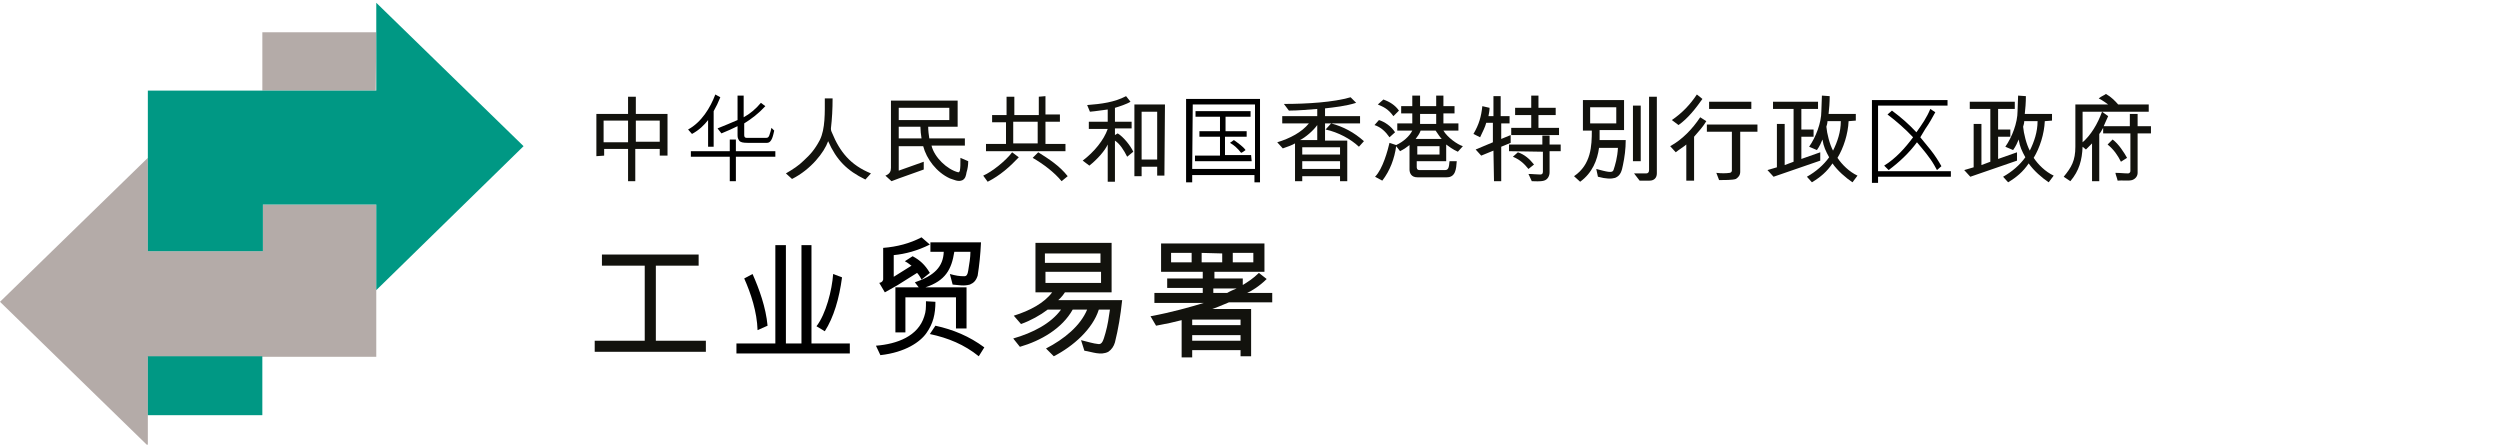 <?xml version="1.0" encoding="utf-8"?>
<!-- Generator: Adobe Illustrator 28.4.1, SVG Export Plug-In . SVG Version: 6.00 Build 0)  -->
<svg version="1.0" id="Layer_1" xmlns="http://www.w3.org/2000/svg" xmlns:xlink="http://www.w3.org/1999/xlink" x="0px" y="0px"
	 width="449.8px" height="80px" viewBox="0 0 449.8 80" style="enable-background:new 0 0 449.8 80;" xml:space="preserve">
<style type="text/css">
	.st0{fill:#B4ABA8;}
	.st1{fill:#009884;}
	.st2{fill:#12120D;}
</style>
<path class="st0" d="M67.7,5.8H47.2v10.5h20.4L67.7,5.8L67.7,5.8z"/>
<path class="st0" d="M47.3,36.8v8.4H26.6V28.4L0,54.3l26.6,25.9v-16h41.1V36.8H47.3z"/>
<path class="st1" d="M47.2,64.1H26.6v10.6h20.6V64.1z"/>
<path class="st1" d="M94.2,26.3L67.7,0.5v15.8H26.6v28.9h20.7v-8.4h20.4v15.4L94.2,26.3z"/>
<path class="st2" d="M107,61.3h9V47.8h-7.7v-2h17.4v2H118v13.5h9v2h-20V61.3L107,61.3z"/>
<path class="st2" d="M194.5,61.2c1.3,0.3,2.1,0.6,3.1,0.7c0.7,0.1,0.9-0.6,1.3-2c0.4-1.4,0.6-2.8,0.8-4.2h-2
	c-1.1,3.5-4.6,6.6-8.1,8.4l-1.4-1.4c3.3-1.7,6.2-4.1,7.4-7H193c-1.9,3.4-5.7,5.6-9.5,6.7l-1.2-1.5c3.5-1,6.8-2.7,8.6-5.2h-2.4
	c-1.3,1-3.1,2-4.8,2.6l-1.3-1.5c2.9-0.9,5.5-2.3,6.9-4.2h-3v-8.9H200v8.9h-8.4c-0.5,0.8-1.1,1.3-1.2,1.4h11.5
	c-0.3,2.8-0.7,5.2-1.3,7.6c-0.2,0.7-0.6,1.3-1.2,1.7c-1.4,0.7-2.9,0-4.3-0.2L194.5,61.2z M198,47.3v-1.7h-10v1.7H198z M188.1,50.9
	h10v-2h-10V50.9z"/>
<path class="st2" d="M223.4,51.4c1-0.6,2.1-1.3,3.1-2.3l1.4,1.1c-1.3,1.3-2.8,2.2-3.5,2.5h4.5v1.7h-7.8c-1.4,0.6-2.9,1.2-3,1.2h7
	v8.5h-1.9V63h-8.7v1.3h-1.9v-6.7c-1.1,0.3-2.9,0.7-4.6,1l-1-1.7c3.8-0.7,7.3-1.7,9.6-2.4h-8.9v-1.8h8.7v-0.9H210v-1.7h6.4v-1.2h-7.5
	v-5.1h18.6v5.1h-9v1.2h5.1v1.3C223.6,51.4,223.4,51.4,223.4,51.4z M210.7,47.2h3.7v-1.7h-3.7V47.2L210.7,47.2z M214.5,57.5v1h8.7v-1
	H214.5L214.5,57.5z M214.5,61.3h8.7v-1h-8.7V61.3z M216.2,45.5v1.7h3.7v-1.6L216.2,45.5L216.2,45.5z M218.3,52.7h2.5
	c0.5-0.3,1.2-0.6,1.7-0.8h-4.2V52.7L218.3,52.7z M221.8,47.2h3.7v-1.7h-3.7V47.2z"/>
<path class="st2" d="M107.3,28.1v-7.6h5.7v-3.1h1.4v3.1h5.7V28h-1.4v-1.2h-4.4v5.8H113v-5.8h-4.3V28L107.3,28.1L107.3,28.1z
	 M113,21.7h-4.4v3.9h4.4V21.7L113,21.7z M118.7,21.7h-4.3v3.8h4.3V21.7L118.7,21.7z"/>
<path class="st2" d="M149.8,17.7c0,1.9-0.1,3.7-0.3,5.4c0,0.4,0.1,0.6,0.2,0.8c1.4,3.4,3.3,5.8,7,7.3l-1,1.1
	c-3.3-1.6-5.2-3.5-6.7-6.9c-0.7,2-3.1,5.1-6.5,6.8l-1.1-1c1.2-0.7,2.3-1.4,3.2-2.3c1.2-1.1,2-2,2.9-3.7c1-2,0.9-5,0.9-7.5H149.8
	L149.8,17.7z"/>
<path class="st2" d="M159.3,31.6c0.8-0.3,1-0.8,1-1.4V18.1h12v4.7H167c0,0.7,0.1,1.5,0.2,2.1h6.4v1.3h-6c0.5,2.1,2.8,4.3,4.8,4.8
	c0.2,0,0.2-0.1,0.3-0.3c0.1-0.6,0.1-1.1,0.1-2.3l1.4,0.6c0,0.7-0.1,1.4-0.3,2c-0.1,0.6-0.2,1.1-0.7,1.4c-0.8,0.4-1.6-0.1-2.3-0.3
	c-2.4-1.1-4.2-3.5-4.8-5.8h-4.4v4.4l4.5-1.6v1.4c-1.6,0.6-4.3,1.5-5.8,2.1L159.3,31.6L159.3,31.6z M161.7,22.8v2.1h4.1
	c-0.1-0.6-0.2-1.5-0.2-2.1H161.7L161.7,22.8z M161.7,19.4v2.2h9.1v-2.2H161.7L161.7,19.4z"/>
<path class="st2" d="M183.3,28.3c-1.6,1.7-3.4,3.3-5.6,4.4l-0.8-1.1c1.6-0.7,4.1-2.7,5.2-4.2L183.3,28.3z M188.1,17.3v3.3h2.6v1.3
	h-2.6v4h3.6v1.3h-14.3v-1.3h3.6V22h-2.5v-1.3h2.6v-3.3h1.4v3.3h4.4v-3.3L188.1,17.3L188.1,17.3z M186.7,21.9h-4.4v3.9h4.4V21.9
	L186.7,21.9z M191,32.6c-1.3-1.6-3.3-3.1-5.2-4.2l1-1c1.9,1.2,3.8,2.4,5.3,4.3L191,32.6L191,32.6z"/>
<path class="st2" d="M202.8,28.2c-0.6-1.2-1.3-2.3-2.2-2.9v7.4h-1.3V26c-0.5,1.1-1.8,2.6-3.3,3.8l-1.2-0.9c2.1-1.6,3.8-3.7,4.5-5.7
	h-3.4v-1.3h3.4v-2.2c-0.9,0.1-2,0.3-3.2,0.4l-0.5-1.2c2.6-0.2,4.9-0.5,7-1.6l0.8,1c-0.6,0.4-2.1,0.9-2.8,1.1v2.5h3v1.2h-3v1.2
	l0.5-0.3c1,0.6,2.3,2.2,2.8,3.3L202.8,28.2L202.8,28.2z M209.5,31.6h-1.3V30h-2.8v1.7h-1.3V18.8h5.5L209.5,31.6L209.5,31.6z
	 M205.4,28.7h2.8v-8.6h-2.8V28.7z"/>
<path class="st2" d="M244,18.5c-1.9,0.6-3.9,0.8-5.6,1v1.4h6.3v1.3h-6.3v3.1h4v7.3h-1.3v-0.9h-6.8v0.9H233v-6.8
	c-0.5,0.3-1.3,0.6-2.2,0.9l-1-1.1c2.3-0.7,4.4-1.8,5.7-3.4h-4.8v-1.3h6.3v-1.3c-1.5,0.1-3.3,0.3-5.1,0.3l-0.9-1.2
	c4.2,0,8.9-0.3,12-1.2L244,18.5L244,18.5z M237,22.5c-0.7,1-2.1,2.2-3.1,2.7h3.1V22.5z M241.1,26.5h-6.8v1.3h6.8V26.5L241.1,26.5z
	 M241.1,30.4V29h-6.8v1.4H241.1L241.1,30.4z M239.5,22.2c2.2,0.6,4.1,1.6,5.9,3.2l-0.9,1c-1.5-1.4-3.7-2.6-6-3.1L239.5,22.2z"/>
<path class="st2" d="M250,24.7c-0.7-1-1.5-1.8-2.7-2.2l0.8-0.9c1,0.3,2.2,1.1,2.9,2.2L250,24.7L250,24.7z M251.2,26.3
	c-0.3,2.2-1.1,4.4-2.5,6.2l-1.3-0.7c1.4-1.4,2.3-4.8,2.6-6.1l1.2,0.4c1.3-0.6,2.4-1.6,2.9-2.6h-2.7v-1.3h2.7v-1.8h-2v-1.3h2v-1.9
	h1.4v1.9h2.9v-1.9h1.3v1.9h2v1.3h-2v1.8h2.7v1.3h-2.7c0.7,1.2,2.5,2.5,3.5,2.8l-0.9,1c-0.9-0.4-1.7-1-2.1-1.3v3h-5.3v1
	c0,0.2,0,0.6,0.5,0.6h4.6c0.7,0,0.7-0.7,0.8-1.6h1.3c-0.1,1.4-0.2,2.9-1.8,2.9H255c-1.1,0-1.4-0.8-1.4-1.4v-4.4
	c-0.4,0.3-0.9,0.7-1.7,1.1L251.2,26.3z M250.7,20.9c-1-1.4-1.9-1.7-2.8-2.1l1-0.9c1.1,0.4,2.1,1,2.8,2L250.7,20.9z M255.6,23.5
	c-0.2,0.6-0.6,1.1-0.9,1.5h4.7c-0.3-0.3-0.7-0.9-1.1-1.5H255.6L255.6,23.5z M255,27.8h4v-1.5h-4V27.8z M255.5,20.5v1.8h2.9v-1.8
	H255.5z"/>
<path class="st2" d="M268.7,27.1l-2.2,0.9l-1-1.1l3.1-1.3v-3.5h-1.2c-0.2,0.8-0.6,1.5-1.1,2.6l-1.2-0.6c1-1.7,1.4-3.1,1.6-5l1.3,0.3
	c0,0.5-0.1,1-0.2,1.5h0.9v-3.6h1.3v3.6h1.6v1.3h-1.5V25l1.7-0.7v1.4l-1.7,0.7v6.2h-1.3L268.7,27.1C268.8,27.1,268.7,27.1,268.7,27.1
	z M271.5,27.2V26h6v-1.6h1.3V26h2v1.2h-2V31c0,0.6-0.3,1.3-1,1.5s-1.6,0.1-2.2,0.1l-0.6-1.3c0.8,0,1.4,0.1,2.1,0.1
	c0.3,0,0.5-0.1,0.5-0.5v-3.6L271.5,27.2L271.5,27.2z M280.5,23v1.3h-8.6V23h3.6v-2.3h-2.9v-1.3h2.9v-2.2h1.3v2.2h3.1v1.3h-3.1V23
	H280.5L280.5,23z M275,30.4c-0.8-1-1.6-1.7-2.8-2.2l0.9-0.8c1.2,0.4,2.1,1.2,2.9,2.2L275,30.4L275,30.4z"/>
<path class="st2" d="M287.2,30.4c1.9,0.5,2.9,0.8,3.1,0.2c0.3-0.9,0.7-2.2,0.8-4h-3.4c-0.3,2.2-1.2,4.5-3.4,6.1l-1.1-1
	c3.1-2.1,3.2-5.5,3.2-8.2h-1.6V18h7.4v5.4h-4.4v1.8h4.7c0,1.6-0.2,3.1-0.5,4.5c-0.2,1-0.4,1.9-1.4,2.3c-0.7,0.2-1.6,0.2-3.1-0.2
	L287.2,30.4L287.2,30.4z M286.1,19.3v2.9h4.7v-2.9H286.1z M295.2,19v10h-1.4V19H295.2z M294,31.2h2.2c0.3,0,0.5-0.2,0.5-0.6V17.4
	h1.4v13.8c0,0.8-0.5,1.3-1.3,1.3H295L294,31.2L294,31.2z"/>
<path class="st2" d="M300.5,26.3c2.2-1.2,4-3.1,5.4-5.2l1.1,0.7c-0.5,0.9-1.5,2-2.2,2.8v7.9h-1.4V26c-0.3,0.3-1.3,0.9-1.9,1.4
	L300.5,26.3L300.5,26.3z M300.8,21.6c1.9-1.3,3.3-2.8,4.5-4.6l1,0.8c-1.2,1.7-2.6,3.5-4.3,4.7L300.8,21.6z M308.8,31.1
	c0.9,0.1,1.7,0.1,2.4,0c0.2,0,0.4-0.2,0.4-0.4v-7h-4.5v-1.3h9.1v1.3h-3.1v7.2c0,0.6-0.3,1-0.8,1.3c-0.5,0.2-2.2,0.2-3,0.2
	L308.8,31.1L308.8,31.1z M315.1,19.6h-7.6v-1.3h7.6V19.6z"/>
<path class="st2" d="M318,30.6l1.7-0.5v-7.8h1.4v7.4l1.6-0.6v-9.5H319v-1.3h8.1v1.3h-3v3.7h2.2v1.3h-2.2v4l3.4-1.2v1.5l-8.4,2.9
	L318,30.6L318,30.6z M332.6,21.8c-0.1,2.3-0.9,4.8-2,6.6c0.8,1.2,2.1,2.5,3.6,3.2l-0.9,1.2c-1.2-0.8-2.7-2.1-3.6-3.4
	c-1,1.5-2.2,2.5-3.7,3.4l-0.9-1c1.6-0.9,3-2.1,4-3.5c-0.6-1.1-1-1.9-1.2-3.2c-0.2,0.5-0.5,1.2-1,1.9l-1.4-0.6
	c1.2-1.7,2.2-4.3,2.2-6.4c0-0.7,0.1-2.1,0.1-2.8l1.4,0.1c0,1.1-0.1,2.4-0.2,3.2h4.9v1.2L332.6,21.8L332.6,21.8z M328.8,21.8
	c0,0.3-0.1,0.7-0.2,1c0.1,1.2,0.6,3.2,1.2,4.3c0.8-1.6,1.4-3.4,1.4-5.3H328.8L328.8,21.8z"/>
<path class="st2" d="M353.4,30.6l1.7-0.5v-7.8h1.4v7.4l1.6-0.6v-9.5h-3.7v-1.3h8.1v1.3h-3v3.7h2.2v1.3h-2.2v4l3.4-1.2v1.5l-8.4,2.9
	L353.4,30.6L353.4,30.6z M367.9,21.8c-0.1,2.3-0.9,4.8-2,6.6c0.8,1.2,2.1,2.5,3.6,3.2l-0.9,1.2c-1.2-0.8-2.7-2.1-3.6-3.4
	c-1,1.5-2.2,2.5-3.7,3.4l-0.9-1c1.6-0.9,3-2.1,4-3.5c-0.6-1.1-1-1.9-1.2-3.2c-0.2,0.5-0.5,1.2-1,1.9l-1.4-0.6
	c1.2-1.7,2.2-4.3,2.2-6.4c0-0.7,0.1-2.1,0.1-2.8l1.4,0.1c0,1.1-0.1,2.4-0.2,3.2h4.9v1.2L367.9,21.8L367.9,21.8z M364.2,21.8
	c0,0.3-0.1,0.7-0.2,1c0.1,1.2,0.6,3.2,1.2,4.3c0.8-1.6,1.4-3.4,1.4-5.3H364.2L364.2,21.8z"/>
<path class="st2" d="M379.3,20.9c-0.3,0.7-0.6,1.3-0.8,1.8h4.7v-2.2h1.4v2.2h2.4V24h-2.4v7.1c0,0.6-0.4,1.1-1,1.3
	c-0.8,0.2-1.7,0-2.6,0.1c-0.1-0.5-0.3-0.9-0.4-1.4c0.9,0,1.5,0.1,2.3,0.1c0.2,0,0.4-0.2,0.4-0.4V24h-4.9v-1
	c-0.2,0.3-0.4,0.8-0.7,1.1v8.5h-1.3v-6.8c-0.3,0.3-0.7,0.7-1.1,1.1l-0.6-0.5c-0.1,2.4-0.6,4.3-2.2,6.2l-1.2-0.8
	c1.4-1.7,2.1-2.9,2.1-5.4v-7.6h5.9c-0.3-0.2-0.9-0.7-1.7-1.1c0.5-0.4,0.9-0.5,1.3-0.8c0.9,0.5,1.7,1.3,2.2,1.9h5.5v1.3h-11.9v5.5
	c1.5-1.3,2.7-3.3,3.5-5.5L379.3,20.9L379.3,20.9z M380.1,25.1c1.1,0.8,2.1,2.4,2.6,3.3l-1.1,0.7c-0.6-1.2-1.3-2.2-2.4-3.1
	L380.1,25.1L380.1,25.1z"/>
<path d="M157.6,62.2c3.8-0.3,7.6-1.7,8.7-5.3c0.3-0.9,0.3-1.5,0.3-2.7l1.7,0.1c0,2.2-0.4,3.9-1.6,5.6c-1.1,1.6-3.8,3.5-8.3,4
	L157.6,62.2z M164,47.8c-0.2-0.1-0.6-0.5-1.2-0.8l1.4-0.9c1.3,0.7,2.2,1.5,3.1,3l-1.5,1.2c-0.3-0.6-0.6-1-0.8-1.2l-3.5,2.2
	c-0.7,0.4-1.4,0.8-2.3,1.3l-1-1.7c0.5-0.1,0.6-0.3,0.7-0.6v-5.7c2.5-0.2,4.8-0.8,6.9-1.9l1.5,1.3c-2.2,1.1-4.4,1.7-6.5,1.9v3.9
	L164,47.8z M162.9,59.8h-1.8v-8.1h4.2l-0.7-0.9c3.5-1.2,5.1-2.8,5.2-5.5h-2.4v-1.7h9.1c-0.1,2.2-0.3,4.1-0.6,6
	c-0.3,0.9-0.7,1.3-1.4,1.6c-1.1,0.3-1.9,0.1-3.1,0l-0.5-1.9c1.1,0.3,1.7,0.4,2.6,0.4c0.4,0,0.6-0.3,0.7-1c0.2-1.2,0.4-2.4,0.4-3.4
	h-2.9c-0.5,3.2-1.6,5.2-5.2,6.4h7.4v7.4H172v-5.6h-9.1V59.8z M176.1,64.1c-2.6-2.1-5.5-3.3-8.8-4l1-1.5c3.2,0.7,6.1,1.9,8.8,3.9
	L176.1,64.1z"/>
<path d="M152.9,61.8v1.8h-20.4v-1.8h7V44.1h1.9v17.7h2.8V44.1h1.8v17.7H152.9z M135.4,49.3c1.2,2.7,2.4,6,2.7,9.3l-1.8,0.8
	c-0.1-3.3-1.2-6.6-2.4-9.3L135.4,49.3z M151.5,49.9c-0.5,3.8-1.5,7.2-3.1,9.7l-1.5-0.9c1.7-2.2,2.8-6.5,3-9.4L151.5,49.9z"/>
<path d="M128.5,26.4h-1.1v-4.8c-0.7,0.9-1.6,1.8-2.9,2.5l-0.7-0.8c2.4-1.3,4-3.9,4.9-6.3l0.9,0.5c-0.4,1-0.7,1.6-1.2,2.5v6.4H128.5z
	 M131.3,25.1h1.1v2.1h7.1v1h-7.1v4.4h-1.1v-4.4h-7v-1h7V25.1z M139.3,23.5c-0.2,0.8-0.4,2.2-1.3,2.2h-3.5c-0.8,0-1.3-0.1-1.5-0.4
	c-0.3-0.4-0.3-0.7-0.3-1.1v-1.5c-0.8,0.4-1.9,0.9-2.9,1.3l-0.7-0.9c1.3-0.5,2.4-1,3.6-1.5v-4.4h1.1v3.9c1.1-0.6,2.2-1.5,3.1-2.6
	l0.8,0.6c-1.2,1.3-2.5,2.3-3.8,3.1v2.1c0,0.3,0.1,0.5,0.4,0.5h3.6c0.3,0,0.4-0.2,0.5-0.4c0.2-0.6,0.3-0.9,0.4-1.4L139.3,23.5z"/>
<path d="M225.8,31.5h-11.3v1.3h-1.1v-15h13.3v15h-1v-1.3H225.8z M214.5,30.4h11.3V18.8h-11.2L214.5,30.4L214.5,30.4z M225.2,29H215
	v-1h4.5v-3.4h-3.7v-1h3.7V21h-4.4v-1h9.9v1h-4.5v2.6h3.8v1h-3.9v3.3h4.7L225.2,29L225.2,29z M222,25.2c0.7,0.5,1.7,1.2,2.1,1.8
	c-0.3,0.2-0.5,0.4-0.8,0.5c-0.6-0.8-1.3-1.4-2-1.8L222,25.2z"/>
<path d="M350.4,18v1h-12.5v11.8H351v1h-13.1v1.1h-1.1V18H350.4z M348,29.7c-0.8-1.4-2-2.8-3.1-4.1c-1.4,1.9-3.2,3.6-5.1,5l-0.8-0.8
	c2.1-1.3,3.8-3.2,5.2-5.1c-1.3-1.4-3-2.9-4.6-4.1l0.8-0.7c1.6,1.2,2.9,2.3,4.4,3.9c1-1.4,1.9-2.7,2.5-4.2l0.9,0.6
	c-0.6,1.1-1.1,2-1.8,3c-0.3,0.5-0.6,1-0.9,1.5l1.8,2.2c0.8,1,1.5,2.1,2,3l-0.8,0.7L348,29.7z"/>
</svg>
